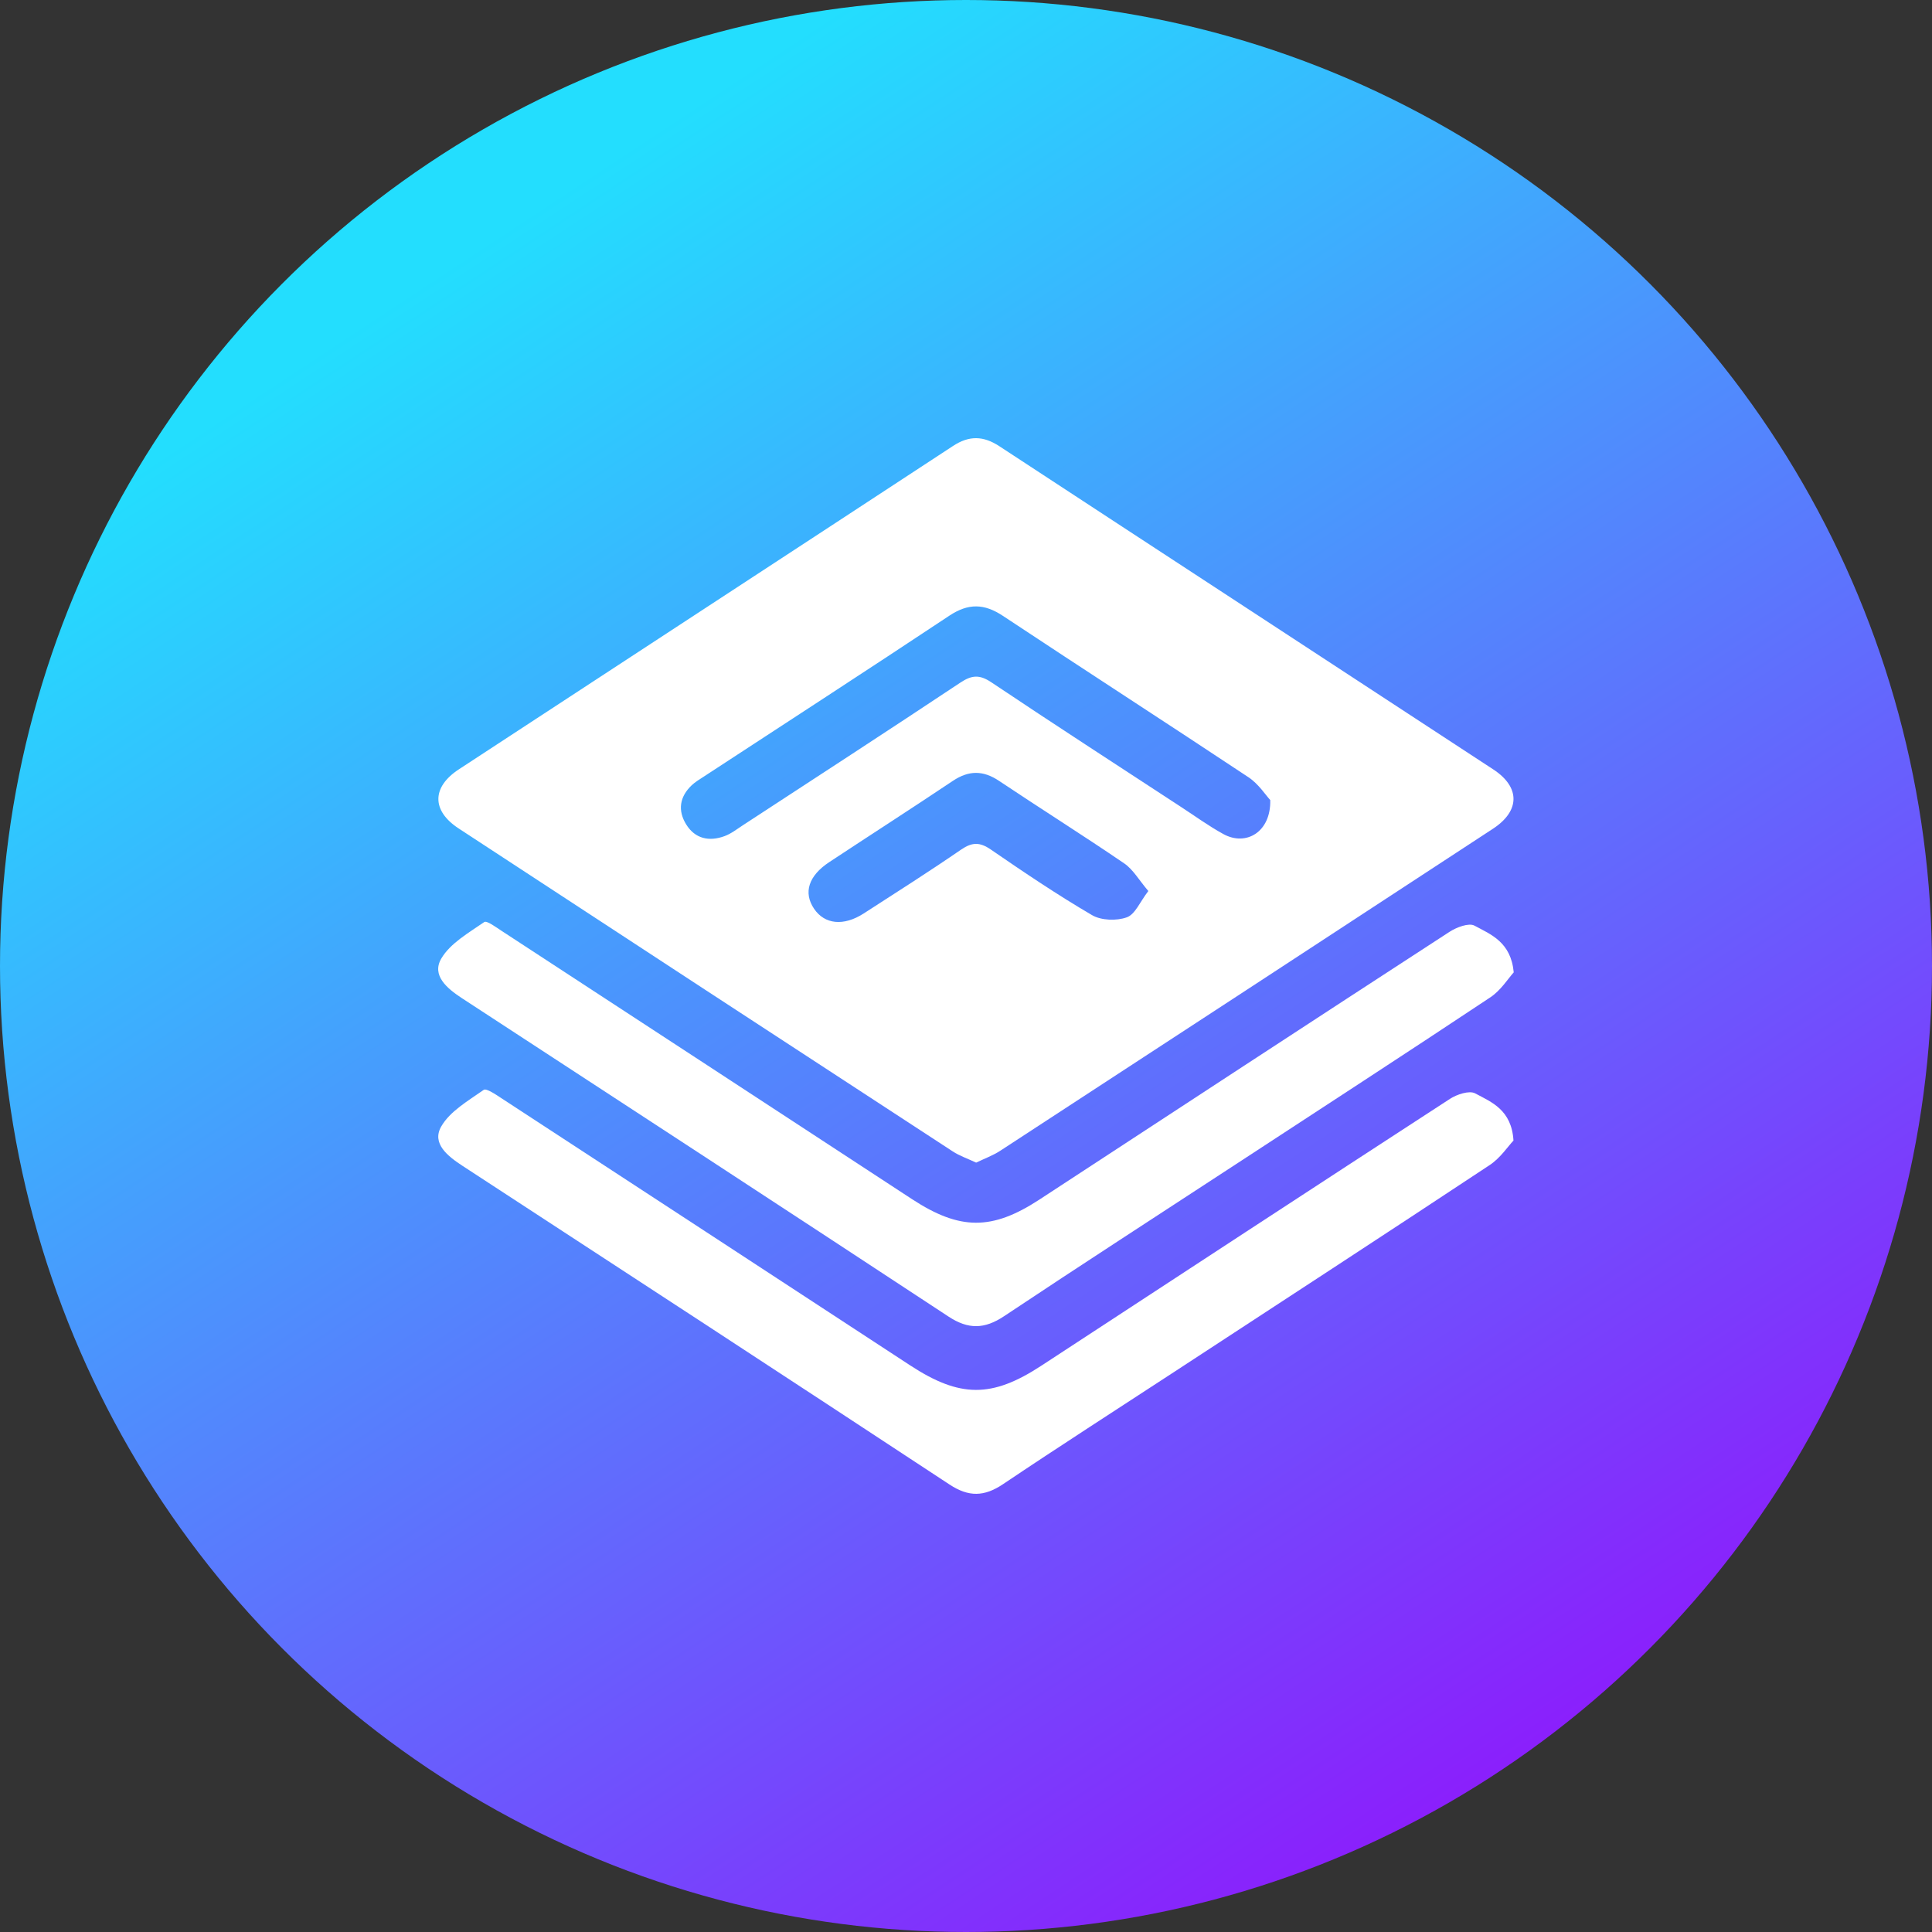 <svg width="97" height="97" viewBox="0 0 97 97" fill="none" xmlns="http://www.w3.org/2000/svg">
<rect x="0" y="0" width="97" height="97" fill="#333333" stroke="none"/>
<circle cx="48.5" cy="48.5" r="48.5" fill="url(#paint0_linear_1329_154)"/>
<path d="M49.009 58.372C48.575 58.167 48.175 58.032 47.836 57.81C39.559 52.41 31.286 47.006 23.022 41.59C21.666 40.7 21.674 39.518 23.041 38.624C31.307 33.21 39.584 27.81 47.846 22.392C48.657 21.858 49.371 21.877 50.173 22.402C58.438 27.82 66.714 33.218 74.979 38.634C76.333 39.522 76.322 40.715 74.96 41.607C66.723 47.002 58.48 52.389 50.232 57.768C49.864 58.011 49.436 58.165 49.009 58.372ZM63.776 40.169C63.543 39.918 63.189 39.36 62.683 39.024C58.587 36.305 54.453 33.639 50.355 30.922C49.413 30.297 48.615 30.281 47.665 30.911C43.569 33.631 39.441 36.305 35.326 38.997C35.121 39.13 34.907 39.259 34.732 39.422C34.119 40.001 34.018 40.692 34.452 41.393C34.898 42.113 35.602 42.264 36.377 41.98C36.699 41.862 36.983 41.64 37.274 41.449C40.924 39.064 44.58 36.69 48.211 34.276C48.786 33.894 49.173 33.855 49.773 34.257C52.93 36.373 56.123 38.437 59.305 40.52C60.007 40.978 60.687 41.472 61.418 41.874C62.559 42.505 63.814 41.775 63.776 40.169ZM57.654 44.735C57.184 44.185 56.892 43.654 56.441 43.347C54.369 41.934 52.244 40.599 50.159 39.205C49.358 38.669 48.638 38.672 47.838 39.207C45.782 40.584 43.7 41.92 41.636 43.283C40.591 43.972 40.326 44.816 40.871 45.625C41.404 46.413 42.354 46.513 43.367 45.861C45.007 44.803 46.654 43.756 48.261 42.652C48.807 42.279 49.192 42.273 49.742 42.65C51.406 43.793 53.084 44.926 54.828 45.946C55.287 46.216 56.062 46.241 56.574 46.056C56.993 45.907 57.235 45.279 57.654 44.735Z" fill="white"/>
<path d="M75.987 57.264C75.705 57.563 75.326 58.142 74.793 58.494C69.553 61.961 64.286 65.392 59.027 68.831C56.134 70.723 53.225 72.59 50.357 74.517C49.413 75.15 48.634 75.166 47.674 74.534C39.538 69.18 31.381 63.855 23.222 58.534C22.475 58.046 21.668 57.412 22.15 56.563C22.588 55.791 23.513 55.265 24.286 54.719C24.416 54.626 24.897 54.956 25.181 55.142C32.021 59.608 38.86 64.079 45.696 68.551C48.196 70.186 49.799 70.194 52.279 68.57C59.116 64.097 65.95 59.621 72.801 55.169C73.146 54.945 73.768 54.74 74.058 54.893C74.888 55.335 75.893 55.721 75.987 57.264Z" fill="white"/>
<path d="M76 48.819C75.72 49.127 75.356 49.72 74.827 50.072C70.585 52.892 66.312 55.665 62.05 58.453C58.166 60.992 54.27 63.512 50.407 66.085C49.432 66.734 48.617 66.755 47.625 66.103C39.494 60.754 31.341 55.435 23.189 50.114C22.439 49.624 21.66 48.969 22.157 48.124C22.609 47.355 23.534 46.834 24.313 46.293C24.44 46.206 24.911 46.558 25.198 46.745C32.063 51.228 38.925 55.715 45.787 60.204C48.19 61.776 49.803 61.784 52.183 60.229C59.044 55.742 65.904 51.249 72.78 46.782C73.129 46.556 73.746 46.322 74.027 46.473C74.852 46.917 75.859 47.295 76 48.819Z" fill="white"/>
<defs>
<linearGradient id="paint0_linear_1329_154" x1="20" y1="15" x2="74" y2="97" gradientUnits="userSpaceOnUse">
<stop stop-color="#23DEFE"/>
<stop offset="1" stop-color="#9113FC"/>
</linearGradient>
</defs>
</svg>
